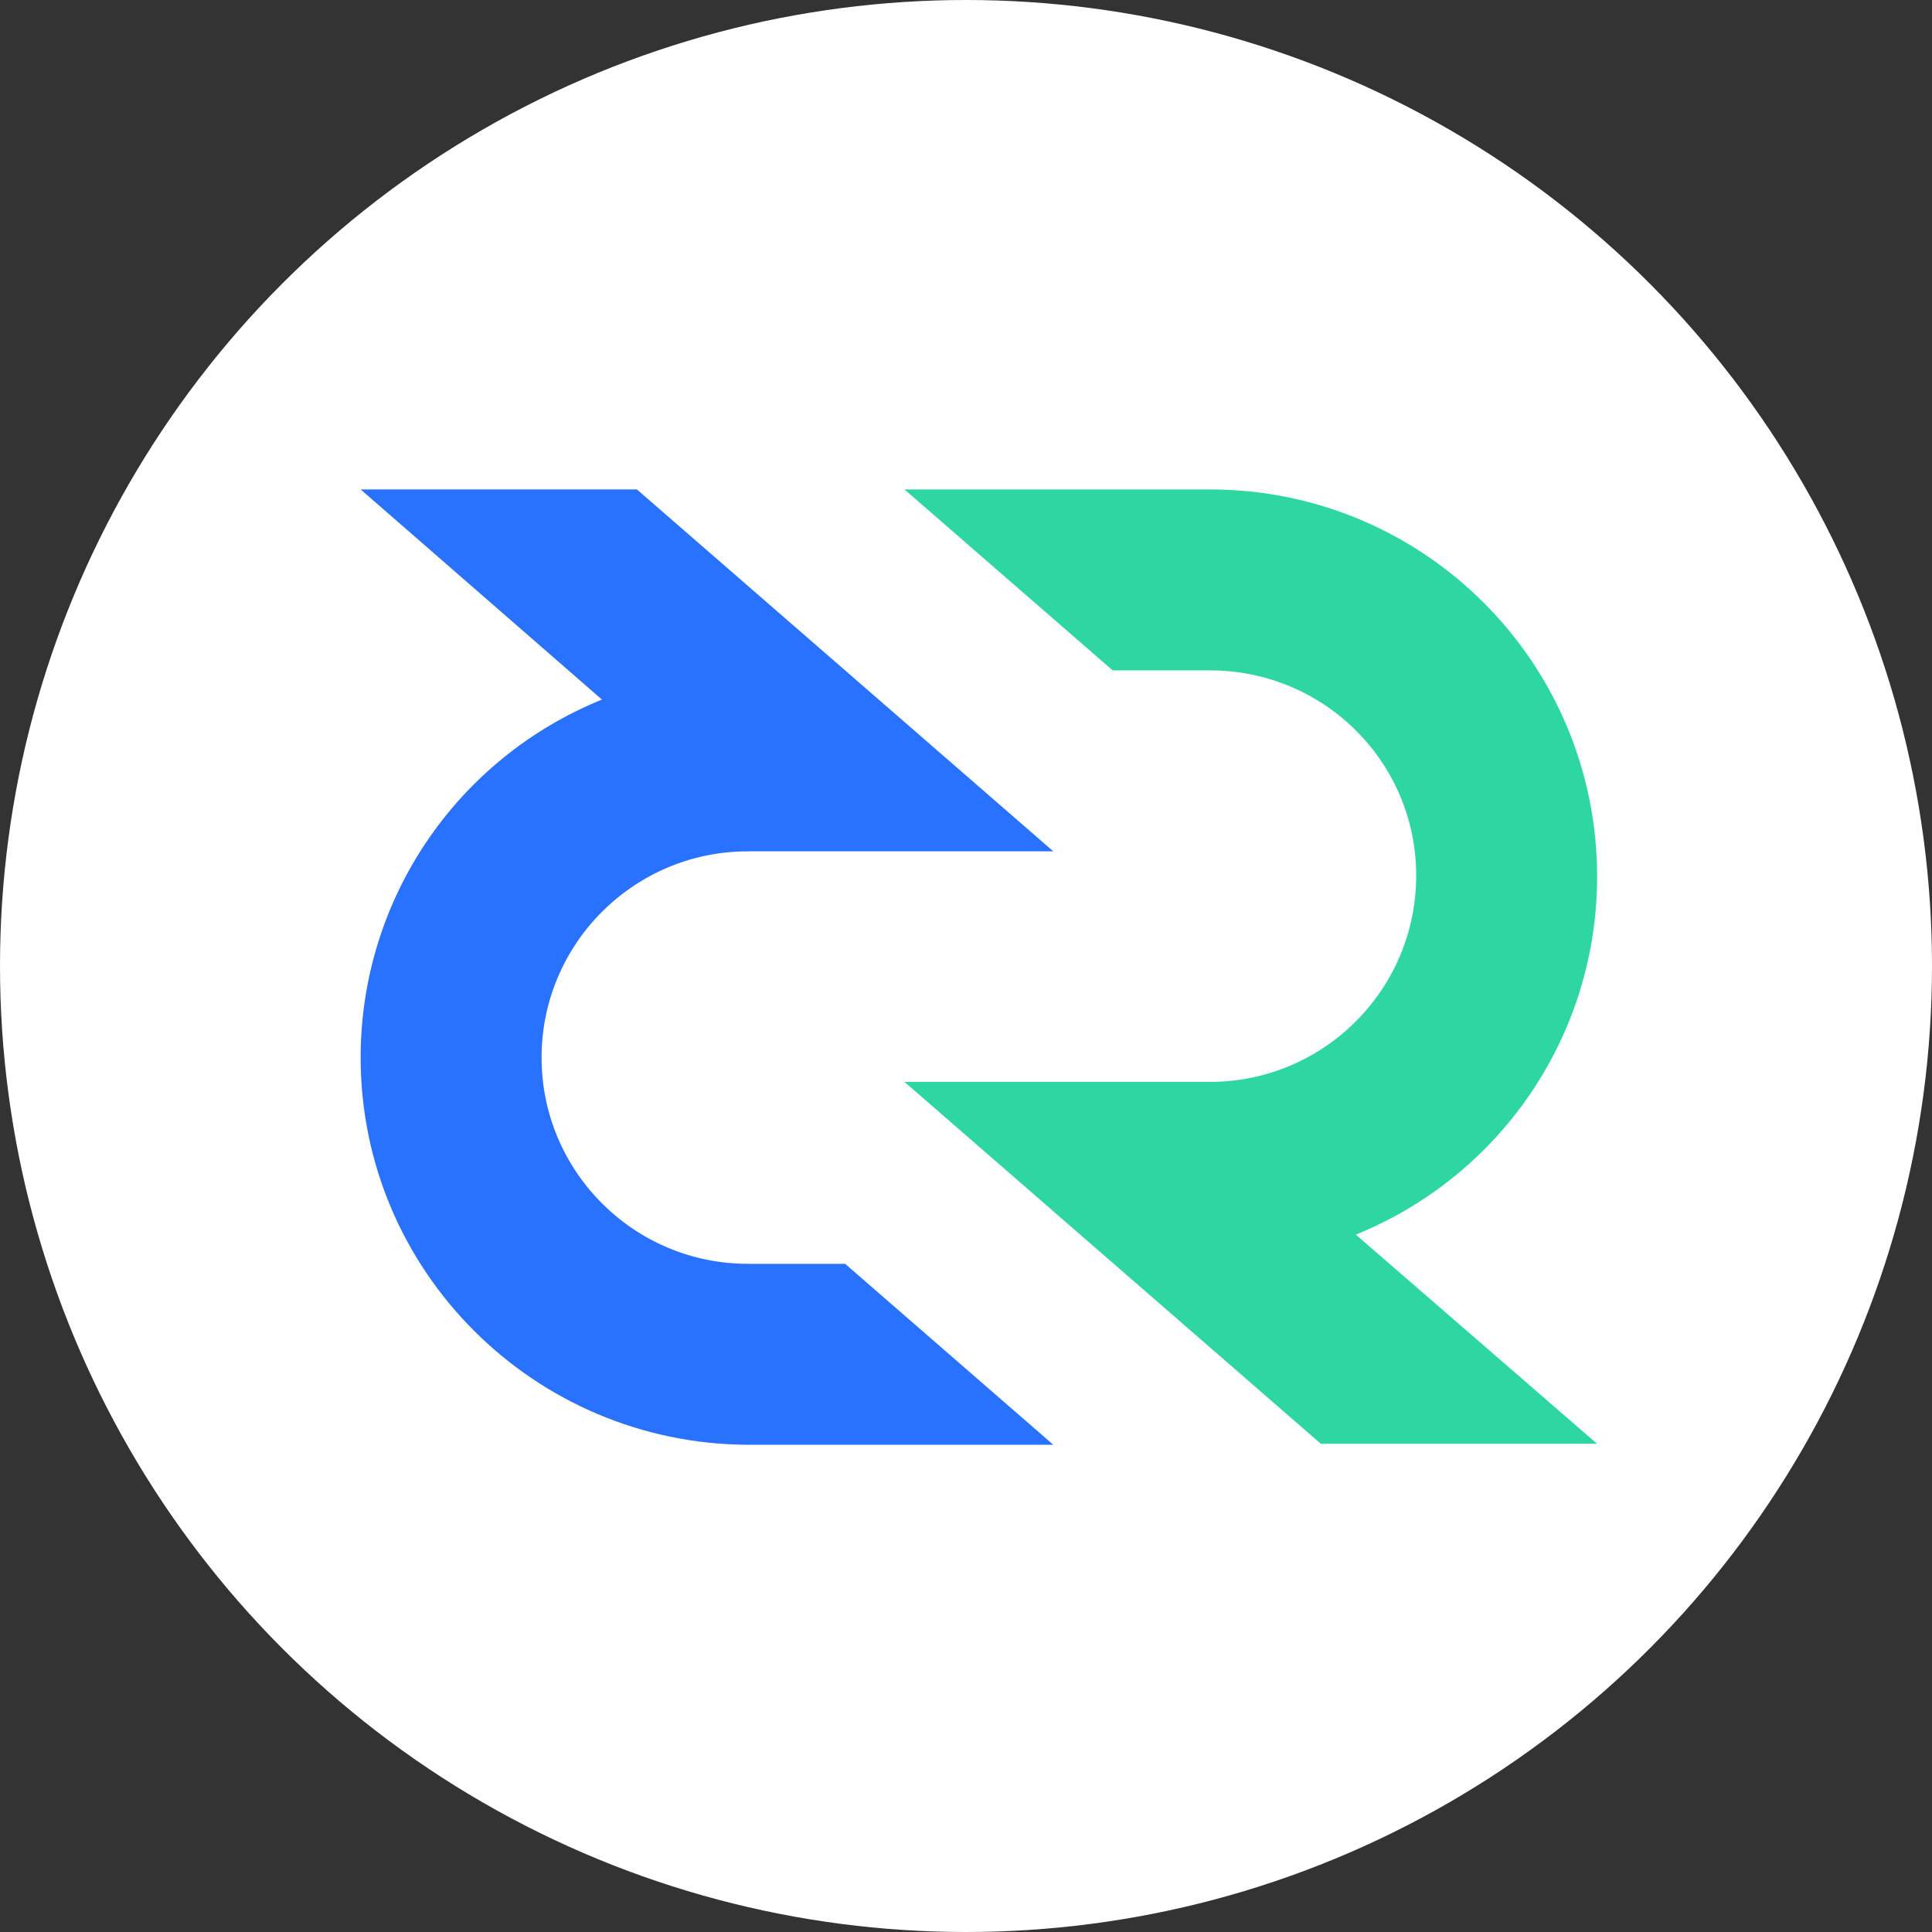 <svg width="75" height="75" viewBox="0 0 75 75" fill="none" xmlns="http://www.w3.org/2000/svg">
<rect x="0" y="0" width="75" height="75" fill="#333333" stroke="none"/>
<circle cx="37.5" cy="37.5" r="37.5" fill="white"/>
<path d="M35.111 41.999H46.969C51.388 41.999 54.976 38.411 54.976 33.993C54.976 29.574 51.388 26.024 46.969 26.024H43.193L35.111 19H46.969C55.278 19 62 25.722 62 34.031C62 40.149 58.299 45.625 52.634 47.928L62 56.048H51.275L35.111 41.999Z" fill="#2ED7A2"/>
<path d="M40.889 33.049H29.031C24.612 33.049 21.024 36.636 21.024 41.055C21.024 45.474 24.612 49.061 29.031 49.061H32.807L40.889 56.086H29.031C20.722 56.048 14 49.326 14 41.055C14 34.937 17.701 29.461 23.366 27.157L14 19H24.725L40.889 33.049Z" fill="#2972FF"/>
</svg>
